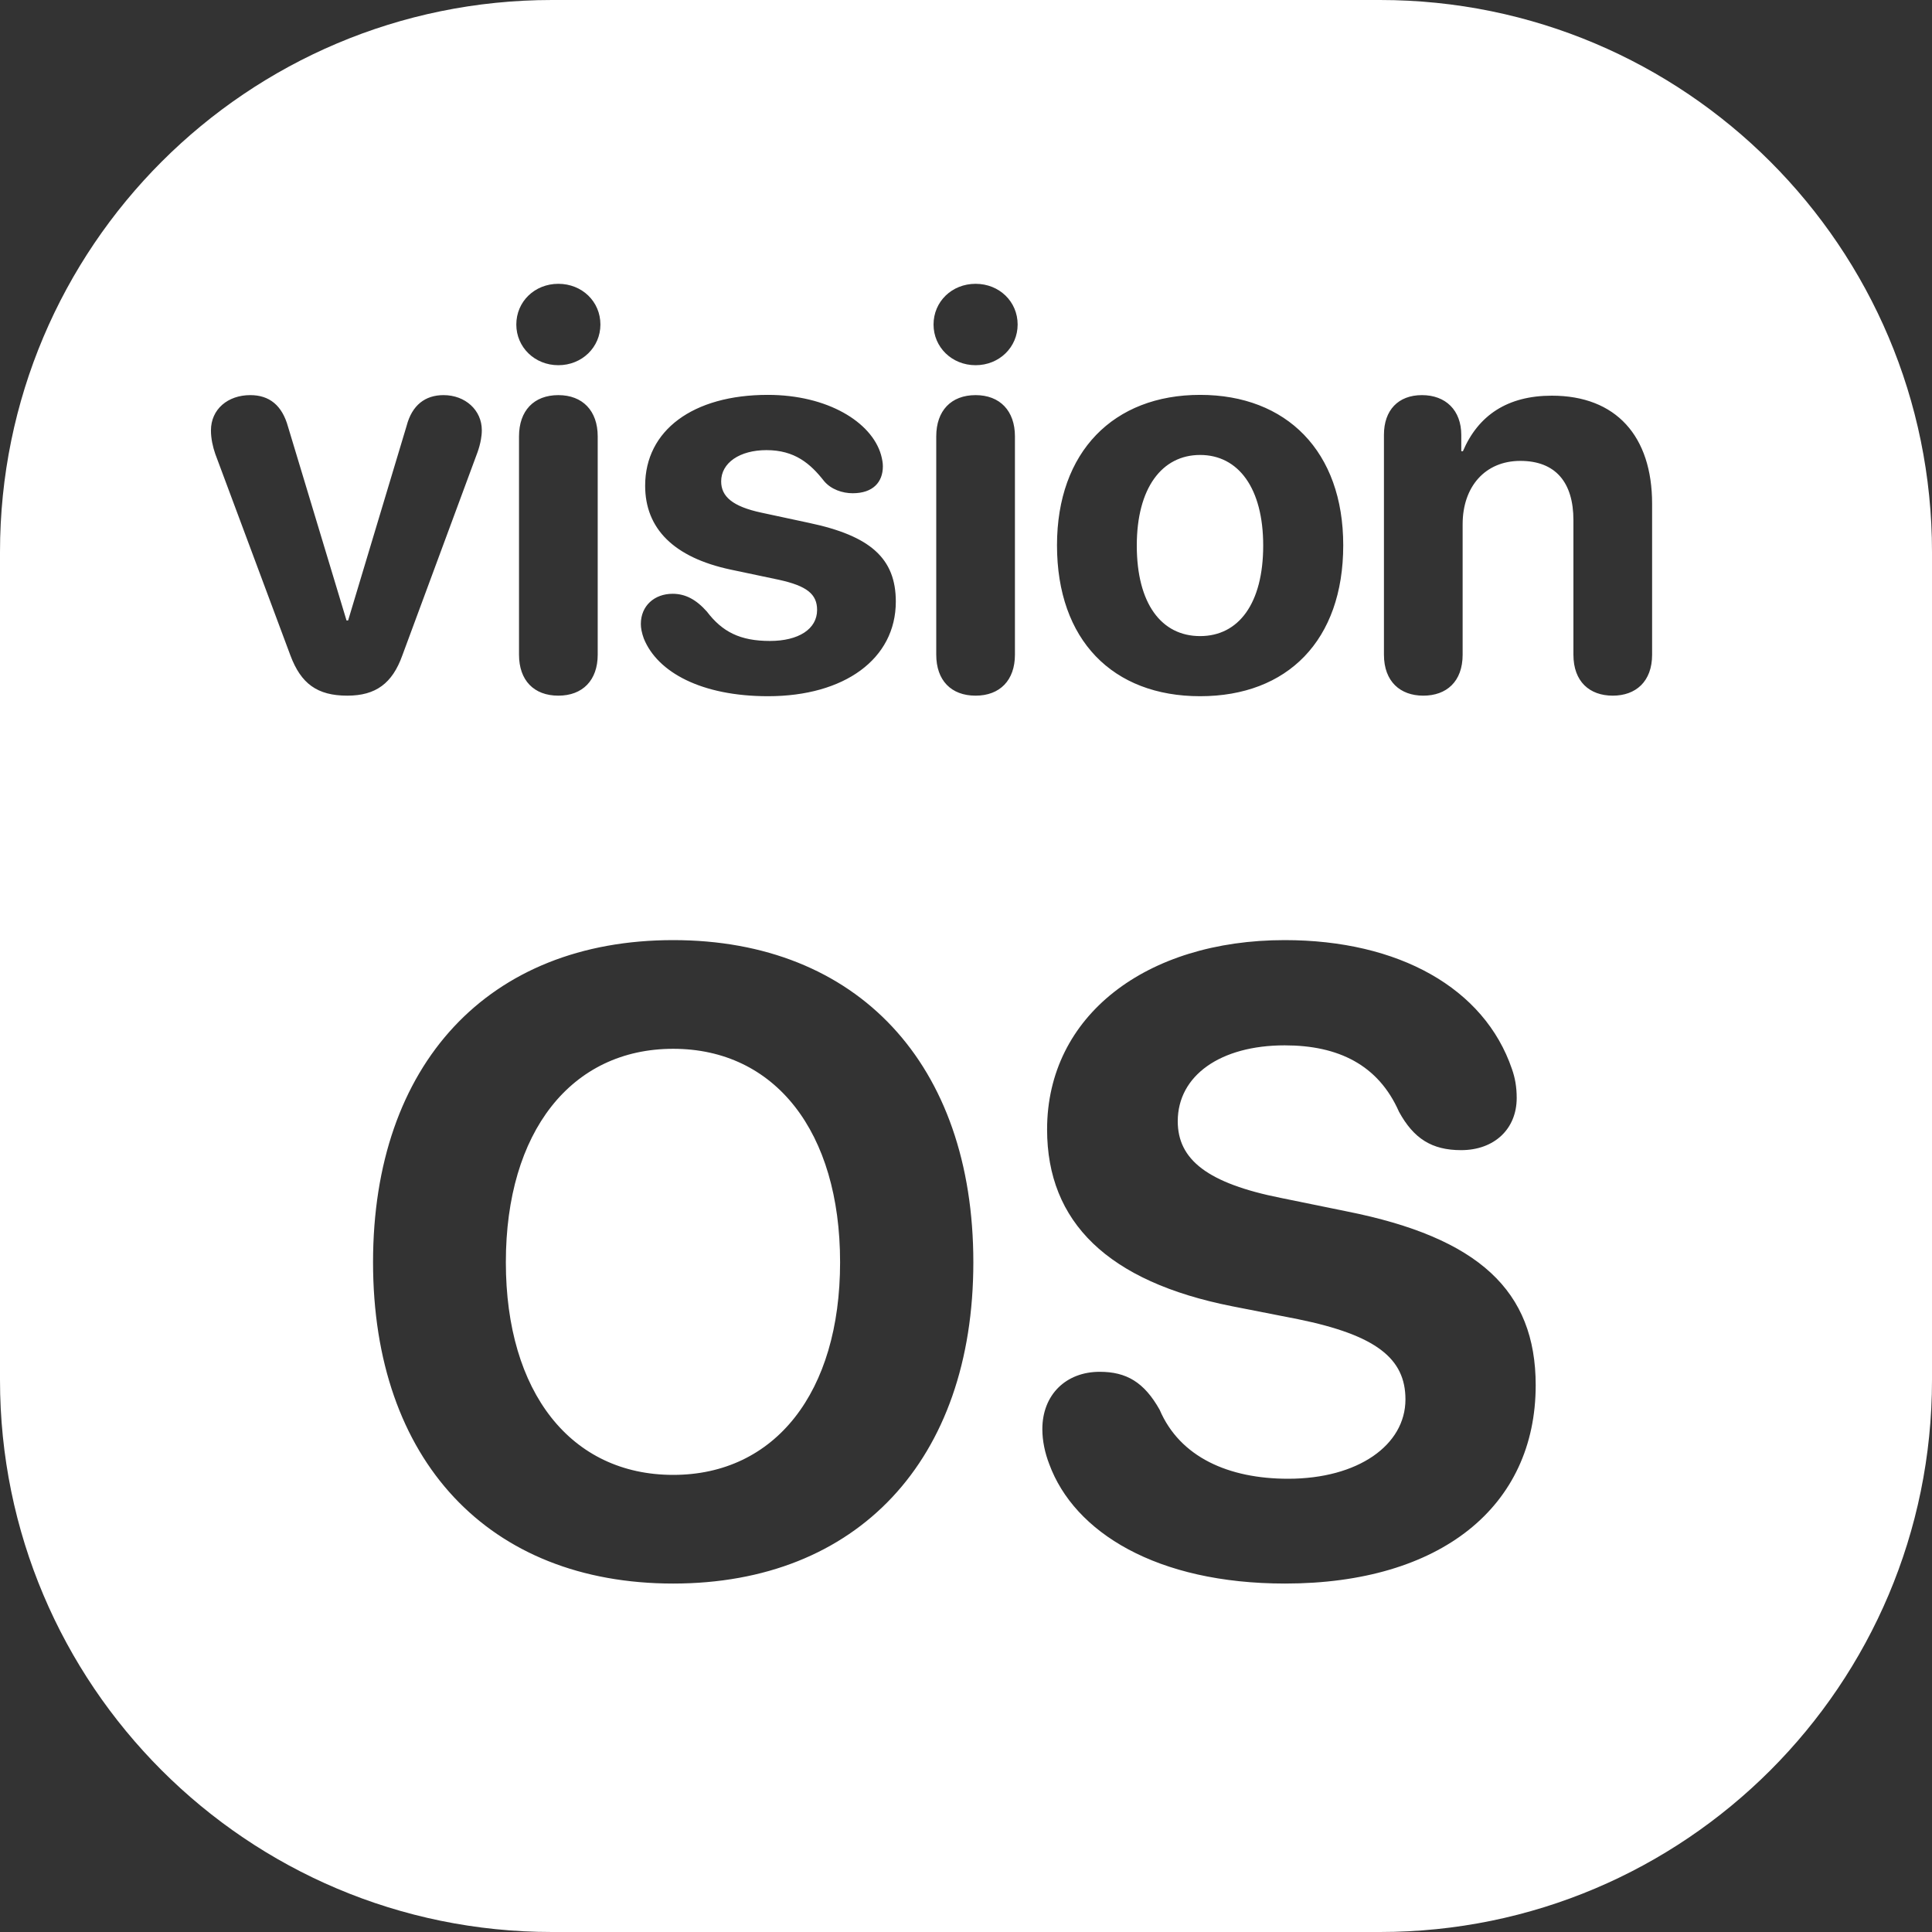 <svg width="70" height="70" viewBox="0 0 70 70" fill="none" xmlns="http://www.w3.org/2000/svg">
<rect x="0" y="0" width="70" height="70" fill="#333333" stroke="none"/>
<path fill-rule="evenodd" clip-rule="evenodd" d="M0 20C0 8.954 8.954 0 20 0H50C61.046 0 70 8.954 70 20V50C70 61.046 61.046 70 50 70H20C8.954 70 0 61.046 0 50V20ZM51.568 25.205C50.738 25.205 50.143 24.697 50.143 23.721V15.752C50.143 14.863 50.66 14.316 51.52 14.316C52.379 14.316 52.945 14.863 52.945 15.762V16.348H53.004C53.56 15.049 54.615 14.336 56.227 14.336C58.551 14.336 59.859 15.801 59.859 18.252V23.721C59.859 24.697 59.264 25.205 58.434 25.205C57.594 25.205 57.008 24.697 57.008 23.721V18.848C57.008 17.48 56.363 16.699 55.084 16.699C53.805 16.699 52.994 17.637 52.994 18.994V23.721C52.994 24.697 52.408 25.205 51.568 25.205ZM38.297 19.756C38.297 23.193 40.318 25.225 43.482 25.225C46.647 25.225 48.668 23.203 48.668 19.756C48.668 16.357 46.617 14.307 43.482 14.307C40.348 14.307 38.297 16.367 38.297 19.756ZM45.768 19.766C45.768 21.865 44.879 23.047 43.482 23.047C42.076 23.047 41.188 21.865 41.188 19.766C41.188 17.686 42.096 16.484 43.482 16.484C44.869 16.484 45.768 17.686 45.768 19.766ZM35.348 13.232C34.488 13.232 33.824 12.578 33.824 11.758C33.824 10.928 34.488 10.283 35.348 10.283C36.207 10.283 36.871 10.928 36.871 11.758C36.871 12.578 36.207 13.232 35.348 13.232ZM35.348 25.205C34.459 25.205 33.922 24.648 33.922 23.721V15.81C33.922 14.883 34.459 14.316 35.348 14.316C36.227 14.316 36.773 14.883 36.773 15.81V23.721C36.773 24.648 36.227 25.205 35.348 25.205ZM23.326 23.135C23.824 24.365 25.426 25.225 27.828 25.225C30.592 25.225 32.457 23.877 32.457 21.797C32.457 20.234 31.539 19.414 29.312 18.945L27.584 18.574C26.539 18.35 26.129 17.988 26.129 17.441C26.129 16.768 26.803 16.309 27.77 16.309C28.795 16.309 29.361 16.797 29.859 17.432C30.113 17.734 30.523 17.871 30.895 17.871C31.627 17.871 31.988 17.471 31.988 16.895C31.988 16.831 31.982 16.767 31.971 16.701C31.959 16.628 31.941 16.552 31.92 16.475C31.578 15.293 29.986 14.307 27.818 14.307C25.104 14.307 23.375 15.596 23.375 17.598C23.375 19.15 24.41 20.195 26.461 20.635L28.219 21.006C29.244 21.23 29.605 21.533 29.605 22.1C29.605 22.793 28.932 23.223 27.896 23.223C26.812 23.223 26.168 22.891 25.611 22.158C25.221 21.719 24.83 21.514 24.371 21.514C23.707 21.514 23.219 21.953 23.219 22.607C23.219 22.682 23.227 22.763 23.244 22.848C23.263 22.941 23.291 23.038 23.326 23.135ZM20.23 13.232C19.371 13.232 18.707 12.578 18.707 11.758C18.707 10.928 19.371 10.283 20.23 10.283C21.09 10.283 21.754 10.928 21.754 11.758C21.754 12.578 21.09 13.232 20.23 13.232ZM20.23 25.205C19.342 25.205 18.805 24.648 18.805 23.721V15.81C18.805 14.883 19.342 14.316 20.23 14.316C21.109 14.316 21.656 14.883 21.656 15.81V23.721C21.656 24.648 21.109 25.205 20.23 25.205ZM10.523 23.75C10.904 24.766 11.49 25.205 12.584 25.205C13.619 25.205 14.215 24.756 14.576 23.75L17.301 16.387C17.353 16.242 17.398 16.081 17.426 15.919C17.435 15.866 17.443 15.813 17.448 15.76C17.454 15.701 17.457 15.643 17.457 15.586C17.457 14.863 16.861 14.316 16.07 14.316C15.406 14.316 14.928 14.678 14.732 15.43L12.613 22.48H12.555L10.435 15.459C10.221 14.688 9.762 14.316 9.068 14.316C8.258 14.316 7.643 14.824 7.643 15.596C7.643 15.889 7.711 16.191 7.799 16.445L10.523 23.75ZM46.562 57.375C41.906 57.375 38.922 55.516 38.016 53.047C37.859 52.641 37.766 52.203 37.766 51.781C37.766 50.531 38.625 49.703 39.844 49.703C40.812 49.703 41.453 50.078 42.016 51.078C42.75 52.797 44.516 53.578 46.672 53.578C49.203 53.578 50.922 52.359 50.922 50.703C50.922 49.219 49.859 48.375 47.031 47.797L44.641 47.328C40.141 46.438 37.938 44.281 37.938 40.922C37.938 36.797 41.531 34.062 46.547 34.062C50.672 34.062 53.781 35.797 54.781 38.734C54.891 39.047 54.953 39.375 54.953 39.781C54.953 40.906 54.141 41.672 52.938 41.672C51.875 41.672 51.219 41.25 50.688 40.281C49.938 38.578 48.484 37.875 46.547 37.875C44.219 37.875 42.672 38.969 42.672 40.625C42.672 42.016 43.75 42.875 46.422 43.406L48.797 43.891C53.578 44.844 55.641 46.766 55.641 50.188C55.641 54.594 52.188 57.375 46.562 57.375ZM13.516 45.734C13.516 52.906 17.703 57.375 24.391 57.375C31.062 57.375 35.266 52.906 35.266 45.734C35.266 38.547 31.062 34.062 24.391 34.062C17.703 34.062 13.516 38.547 13.516 45.734ZM30.438 45.734C30.438 50.453 28.078 53.438 24.391 53.438C20.688 53.438 18.328 50.453 18.328 45.734C18.328 41 20.703 38 24.391 38C28.078 38 30.438 41 30.438 45.734Z" fill="white"/>
</svg>
